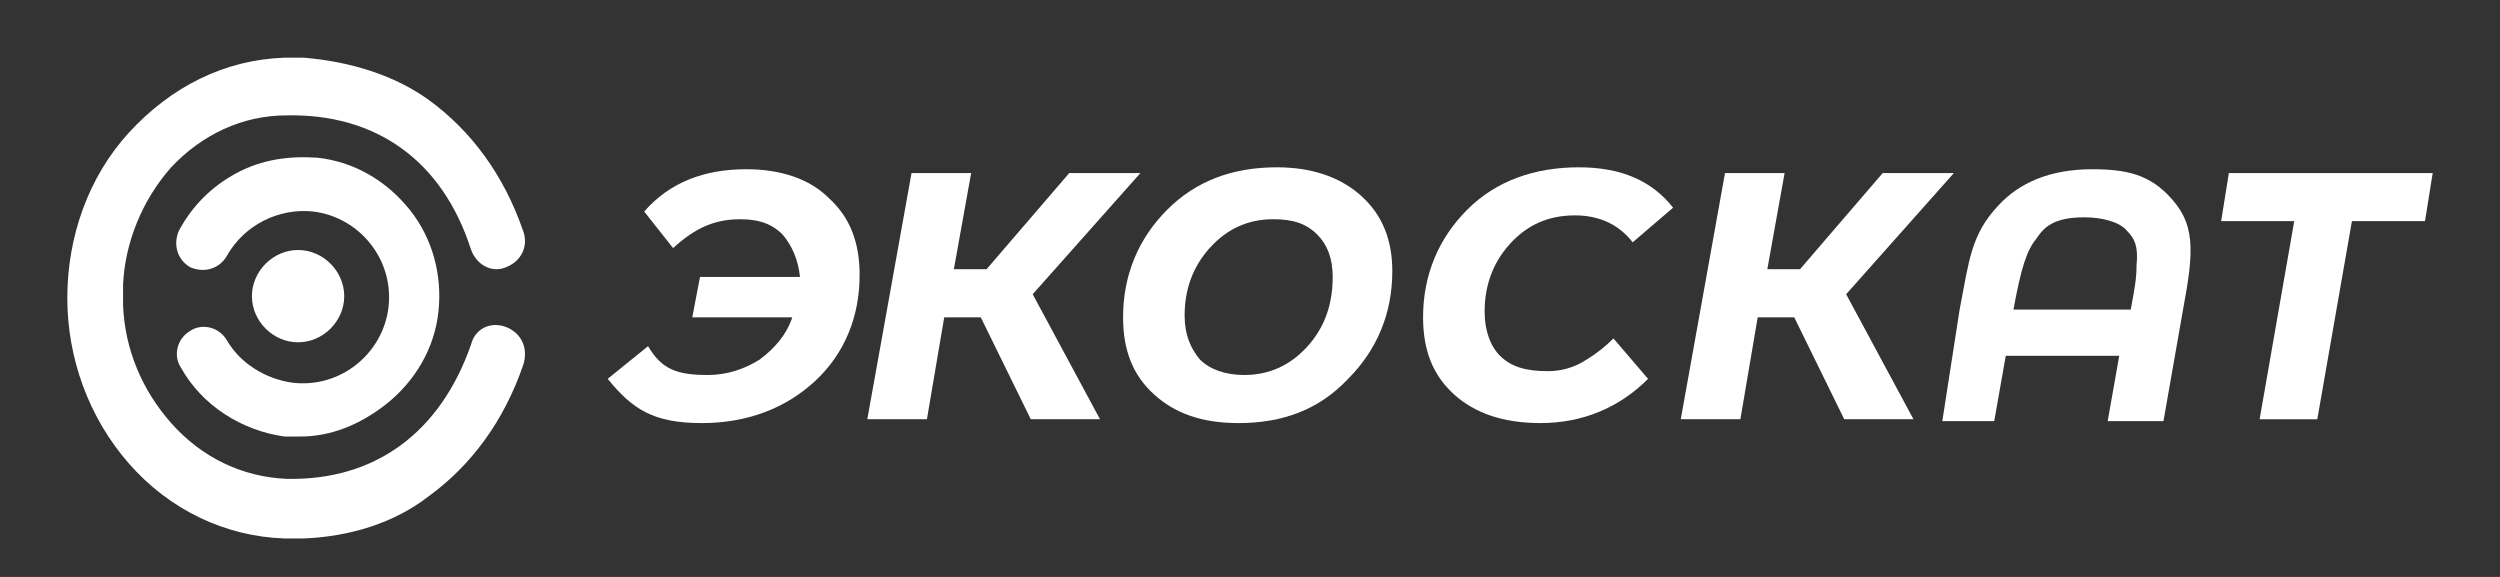 <?xml version="1.0" encoding="UTF-8"?> <svg xmlns="http://www.w3.org/2000/svg" xmlns:xlink="http://www.w3.org/1999/xlink" version="1.1" id="Layer_1" x="0px" y="0px" viewBox="0 0 130 30" style="enable-background:new 0 0 130 30;" xml:space="preserve"><rect x="0" y="0" width="130" height="30" fill="#333333" stroke="none"/> <style type="text/css"> .st0{fill:#FFFFFF;} </style> <path class="st0" d="M38.8,8.8c1.8,0,3.3,0.5,4.3,1.5c1.1,1,1.6,2.3,1.6,4c0,2.2-0.8,4.1-2.3,5.5S38.9,22,36.5,22 c-2.5,0-3.6-0.7-4.9-2.3l2.1-1.7c0.7,1.2,1.5,1.5,3.1,1.5c1,0,1.9-0.3,2.7-0.8c0.8-0.6,1.4-1.3,1.7-2.2H36l0.4-2.1h5.2 c-0.1-0.9-0.4-1.6-0.9-2.2c-0.6-0.6-1.3-0.8-2.2-0.8c-1.4,0-2.4,0.5-3.5,1.5l-1.5-1.9C34.8,9.5,36.6,8.8,38.8,8.8z"></path> <path class="st0" d="M59.3,9l-5.6,6.3l3.5,6.5h-3.6L51,16.5h-1.9l-0.9,5.3h-3.1L47.4,9h3.1l-0.9,5h1.7l4.3-5H59.3z"></path> <path class="st0" d="M101.6,9l-5.6,6.3l3.5,6.5h-3.6l-2.6-5.3h-1.9l-0.9,5.3h-3.1L89.7,9h3.1l-0.9,5h1.7l4.3-5H101.6z"></path> <path class="st0" d="M64.4,22c-1.9,0-3.3-0.5-4.4-1.5c-1.1-1-1.6-2.3-1.6-4c0-2.2,0.8-4.1,2.3-5.6c1.5-1.5,3.4-2.2,5.7-2.2 c1.8,0,3.3,0.5,4.4,1.5c1.1,1,1.6,2.3,1.6,3.9c0,2.2-0.8,4.1-2.3,5.6C68.6,21.3,66.7,22,64.4,22z M64.7,19.5c1.3,0,2.4-0.5,3.3-1.5 c0.9-1,1.3-2.2,1.3-3.6c0-1-0.3-1.7-0.8-2.2c-0.6-0.6-1.3-0.8-2.3-0.8c-1.3,0-2.4,0.5-3.3,1.5c-0.9,1-1.3,2.2-1.3,3.5 c0,1,0.3,1.7,0.8,2.3C62.9,19.2,63.7,19.5,64.7,19.5z"></path> <path class="st0" d="M101.9,16.1c0.5-2.6,0.6-3.9,2-5.4c1.1-1.2,2.7-1.9,4.9-1.9c1.8,0,2.9,0.3,3.9,1.3c1.5,1.5,1.4,2.9,0.8,6.1 l-1,5.7h-2.9l0.6-3.4h-5.9l-0.6,3.4H101L101.9,16.1z M110.8,16.1c0.2-1.1,0.3-1.6,0.3-2.3c0.1-1-0.1-1.4-0.5-1.8 c-0.4-0.5-1.4-0.7-2.2-0.7c-1.6,0-2.1,0.5-2.5,1.1c-0.5,0.6-0.8,1.5-1.2,3.7H110.8z"></path> <path class="st0" d="M85.7,19.7c-1.5,1.5-3.4,2.3-5.6,2.3c-1.9,0-3.4-0.5-4.5-1.5c-1.1-1-1.6-2.3-1.6-4c0-2.2,0.8-4.1,2.3-5.6 c1.5-1.5,3.5-2.2,5.8-2.2c2.2,0,3.8,0.7,4.9,2.1l-2.1,1.8c-0.7-0.9-1.7-1.4-3-1.4c-1.4,0-2.5,0.5-3.4,1.5c-0.9,1-1.3,2.2-1.3,3.5 c0,1,0.3,1.8,0.8,2.3c0.6,0.6,1.4,0.8,2.5,0.8c0.7,0,1.4-0.2,2-0.6c0.5-0.3,1-0.7,1.4-1.1L85.7,19.7z"></path> <path class="st0" d="M126.5,9l-0.4,2.5h-3.8l-1.8,10.3h-3l1.8-10.3h-3.8l0.4-2.5H126.5z"></path> <path class="st0" d="M15.5,17.8c1.3,0,2.4-1.1,2.4-2.4S16.8,13,15.5,13c-1.3,0-2.4,1.1-2.4,2.4S14.2,17.8,15.5,17.8z"></path> <path class="st0" d="M15.6,22.7c-0.3,0-0.6,0-0.8,0c-2.2-0.3-4.3-1.6-5.4-3.6c-0.4-0.6-0.2-1.5,0.5-1.9c0.6-0.4,1.5-0.2,1.9,0.5 c0.7,1.2,2,2,3.4,2.2c2.5,0.3,4.7-1.5,5-3.9c0.3-2.5-1.5-4.7-3.9-5c-1.8-0.2-3.6,0.7-4.5,2.3c-0.4,0.7-1.2,0.9-1.9,0.6 c-0.7-0.4-0.9-1.2-0.6-1.9c0.7-1.3,1.7-2.3,3-3s2.7-0.9,4.2-0.8c1.9,0.2,3.6,1.2,4.8,2.7c1.2,1.5,1.7,3.4,1.5,5.3s-1.2,3.6-2.7,4.8 C18.7,22.1,17.2,22.7,15.6,22.7z"></path> <path class="st0" d="M26.3,17c-0.8-0.3-1.6,0.1-1.8,0.9c-1.6,4.6-5,7.1-9.6,7c-2.3-0.1-4.4-1.1-6-2.9c-1.5-1.7-2.4-3.8-2.5-6.1v-1.1 c0.1-2.2,1-4.4,2.5-6.1C10.5,7,12.6,6,14.9,6c4.6-0.1,8.1,2.3,9.6,7c0.3,0.8,1.1,1.2,1.8,0.9c0.8-0.3,1.2-1.1,0.9-1.9 c-1-2.9-2.7-5.2-4.9-6.8c-1.8-1.3-4.1-2-6.5-2.2c-0.3,0-0.7,0-1,0c-3.1,0.1-5.9,1.5-8.1,3.9c-2.1,2.3-3.2,5.4-3.2,8.6 c0,3.1,1.1,6.2,3.2,8.6c2.1,2.4,5,3.8,8.1,3.9c0.4,0,0.7,0,1,0c2.4-0.1,4.7-0.8,6.5-2.2c2.2-1.6,3.9-3.9,4.9-6.8 C27.5,18.1,27.1,17.3,26.3,17z"></path> </svg> 